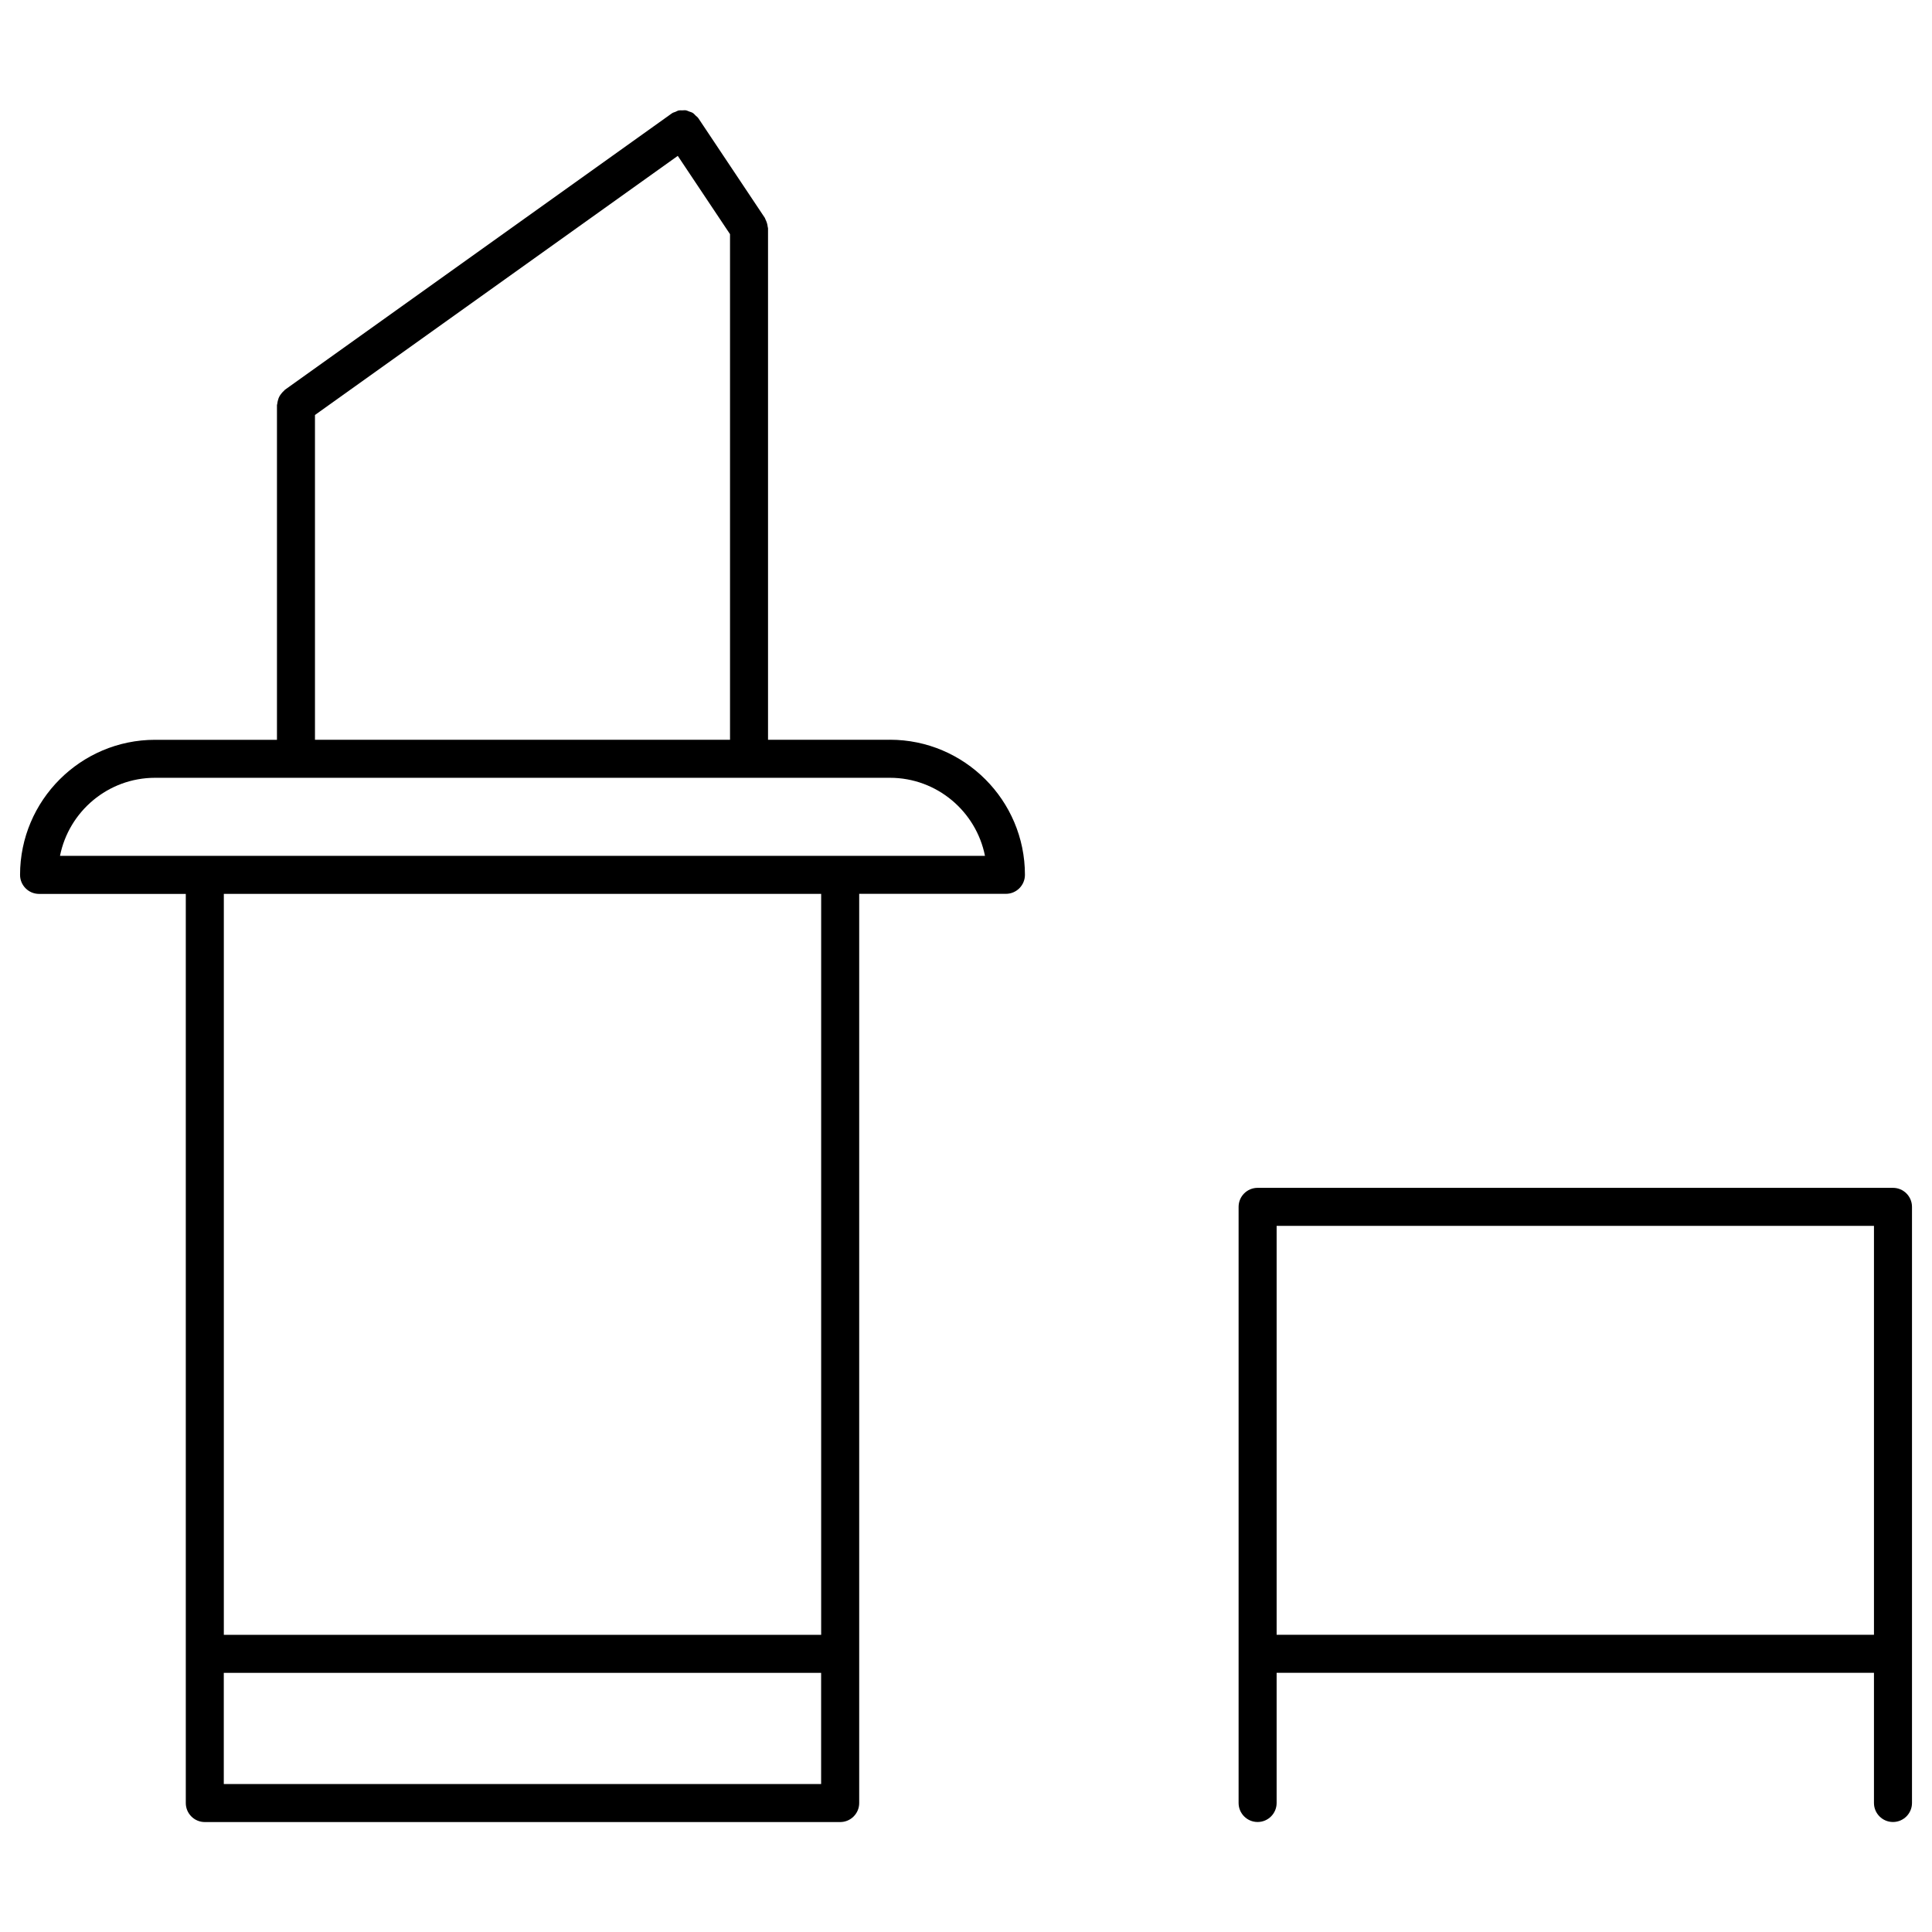 <?xml version="1.0" encoding="UTF-8"?>
<!-- Uploaded to: ICON Repo, www.svgrepo.com, Generator: ICON Repo Mixer Tools -->
<svg fill="#000000" width="800px" height="800px" version="1.1" viewBox="144 144 512 512" xmlns="http://www.w3.org/2000/svg">
 <g>
  <path d="m379.84 340.05h-32.305v-135.52c0-0.16-0.07-0.293-0.09-0.441-0.031-0.344-0.102-0.664-0.203-0.996-0.102-0.332-0.223-0.637-0.383-0.938-0.07-0.133-0.082-0.281-0.172-0.422l-17.574-26.34c-0.012-0.02-0.039-0.031-0.059-0.059-0.02-0.031-0.02-0.051-0.031-0.07-0.191-0.262-0.465-0.422-0.684-0.645-0.23-0.223-0.441-0.492-0.707-0.664-0.312-0.203-0.664-0.293-1.02-0.414-0.262-0.09-0.504-0.242-0.777-0.293-0.344-0.059-0.695-0.012-1.047 0-0.301 0-0.594-0.039-0.887 0.02-0.312 0.059-0.605 0.242-0.906 0.371-0.293 0.121-0.594 0.172-0.867 0.352-0.02 0.012-0.031 0.039-0.059 0.059-0.02 0.02-0.051 0.02-0.07 0.031l-102.48 73.203c-0.109 0.082-0.172 0.203-0.273 0.293-0.273 0.223-0.492 0.484-0.715 0.766-0.191 0.25-0.371 0.484-0.516 0.766-0.152 0.281-0.242 0.574-0.332 0.887-0.09 0.332-0.172 0.645-0.203 0.996-0.012 0.141-0.082 0.262-0.082 0.402v88.66h-32.293c-19.73 0-35.789 16.062-35.789 35.801 0 2.781 2.258 5.039 5.039 5.039h38.883v240.93c0 2.781 2.258 5.039 5.039 5.039h168.38c2.781 0 5.039-2.258 5.039-5.039v-240.95h38.883c2.781 0 5.039-2.258 5.039-5.039 0-19.738-16.051-35.797-35.77-35.797zm-152.37-86.074 96.148-68.668 13.844 20.746v134h-109.99zm-42.371 96.148h194.74c12.445 0 22.844 8.906 25.191 20.688h-245.13c2.348-11.781 12.746-20.688 25.199-20.688zm18.207 266.66v-29.461h158.3v29.461zm158.31-39.539h-158.3v-196.36h158.3z"/>
  <path d="m645.66 458.79h-168.38c-2.781 0-5.039 2.258-5.039 5.039v157.98c0 2.781 2.258 5.039 5.039 5.039s5.039-2.258 5.039-5.039v-34.5h158.3v34.5c0 2.781 2.258 5.039 5.039 5.039s5.039-2.258 5.039-5.039v-157.98c0-2.781-2.258-5.039-5.039-5.039zm-163.34 118.45v-108.37h158.3v108.37z"/>
 </g>
</svg>